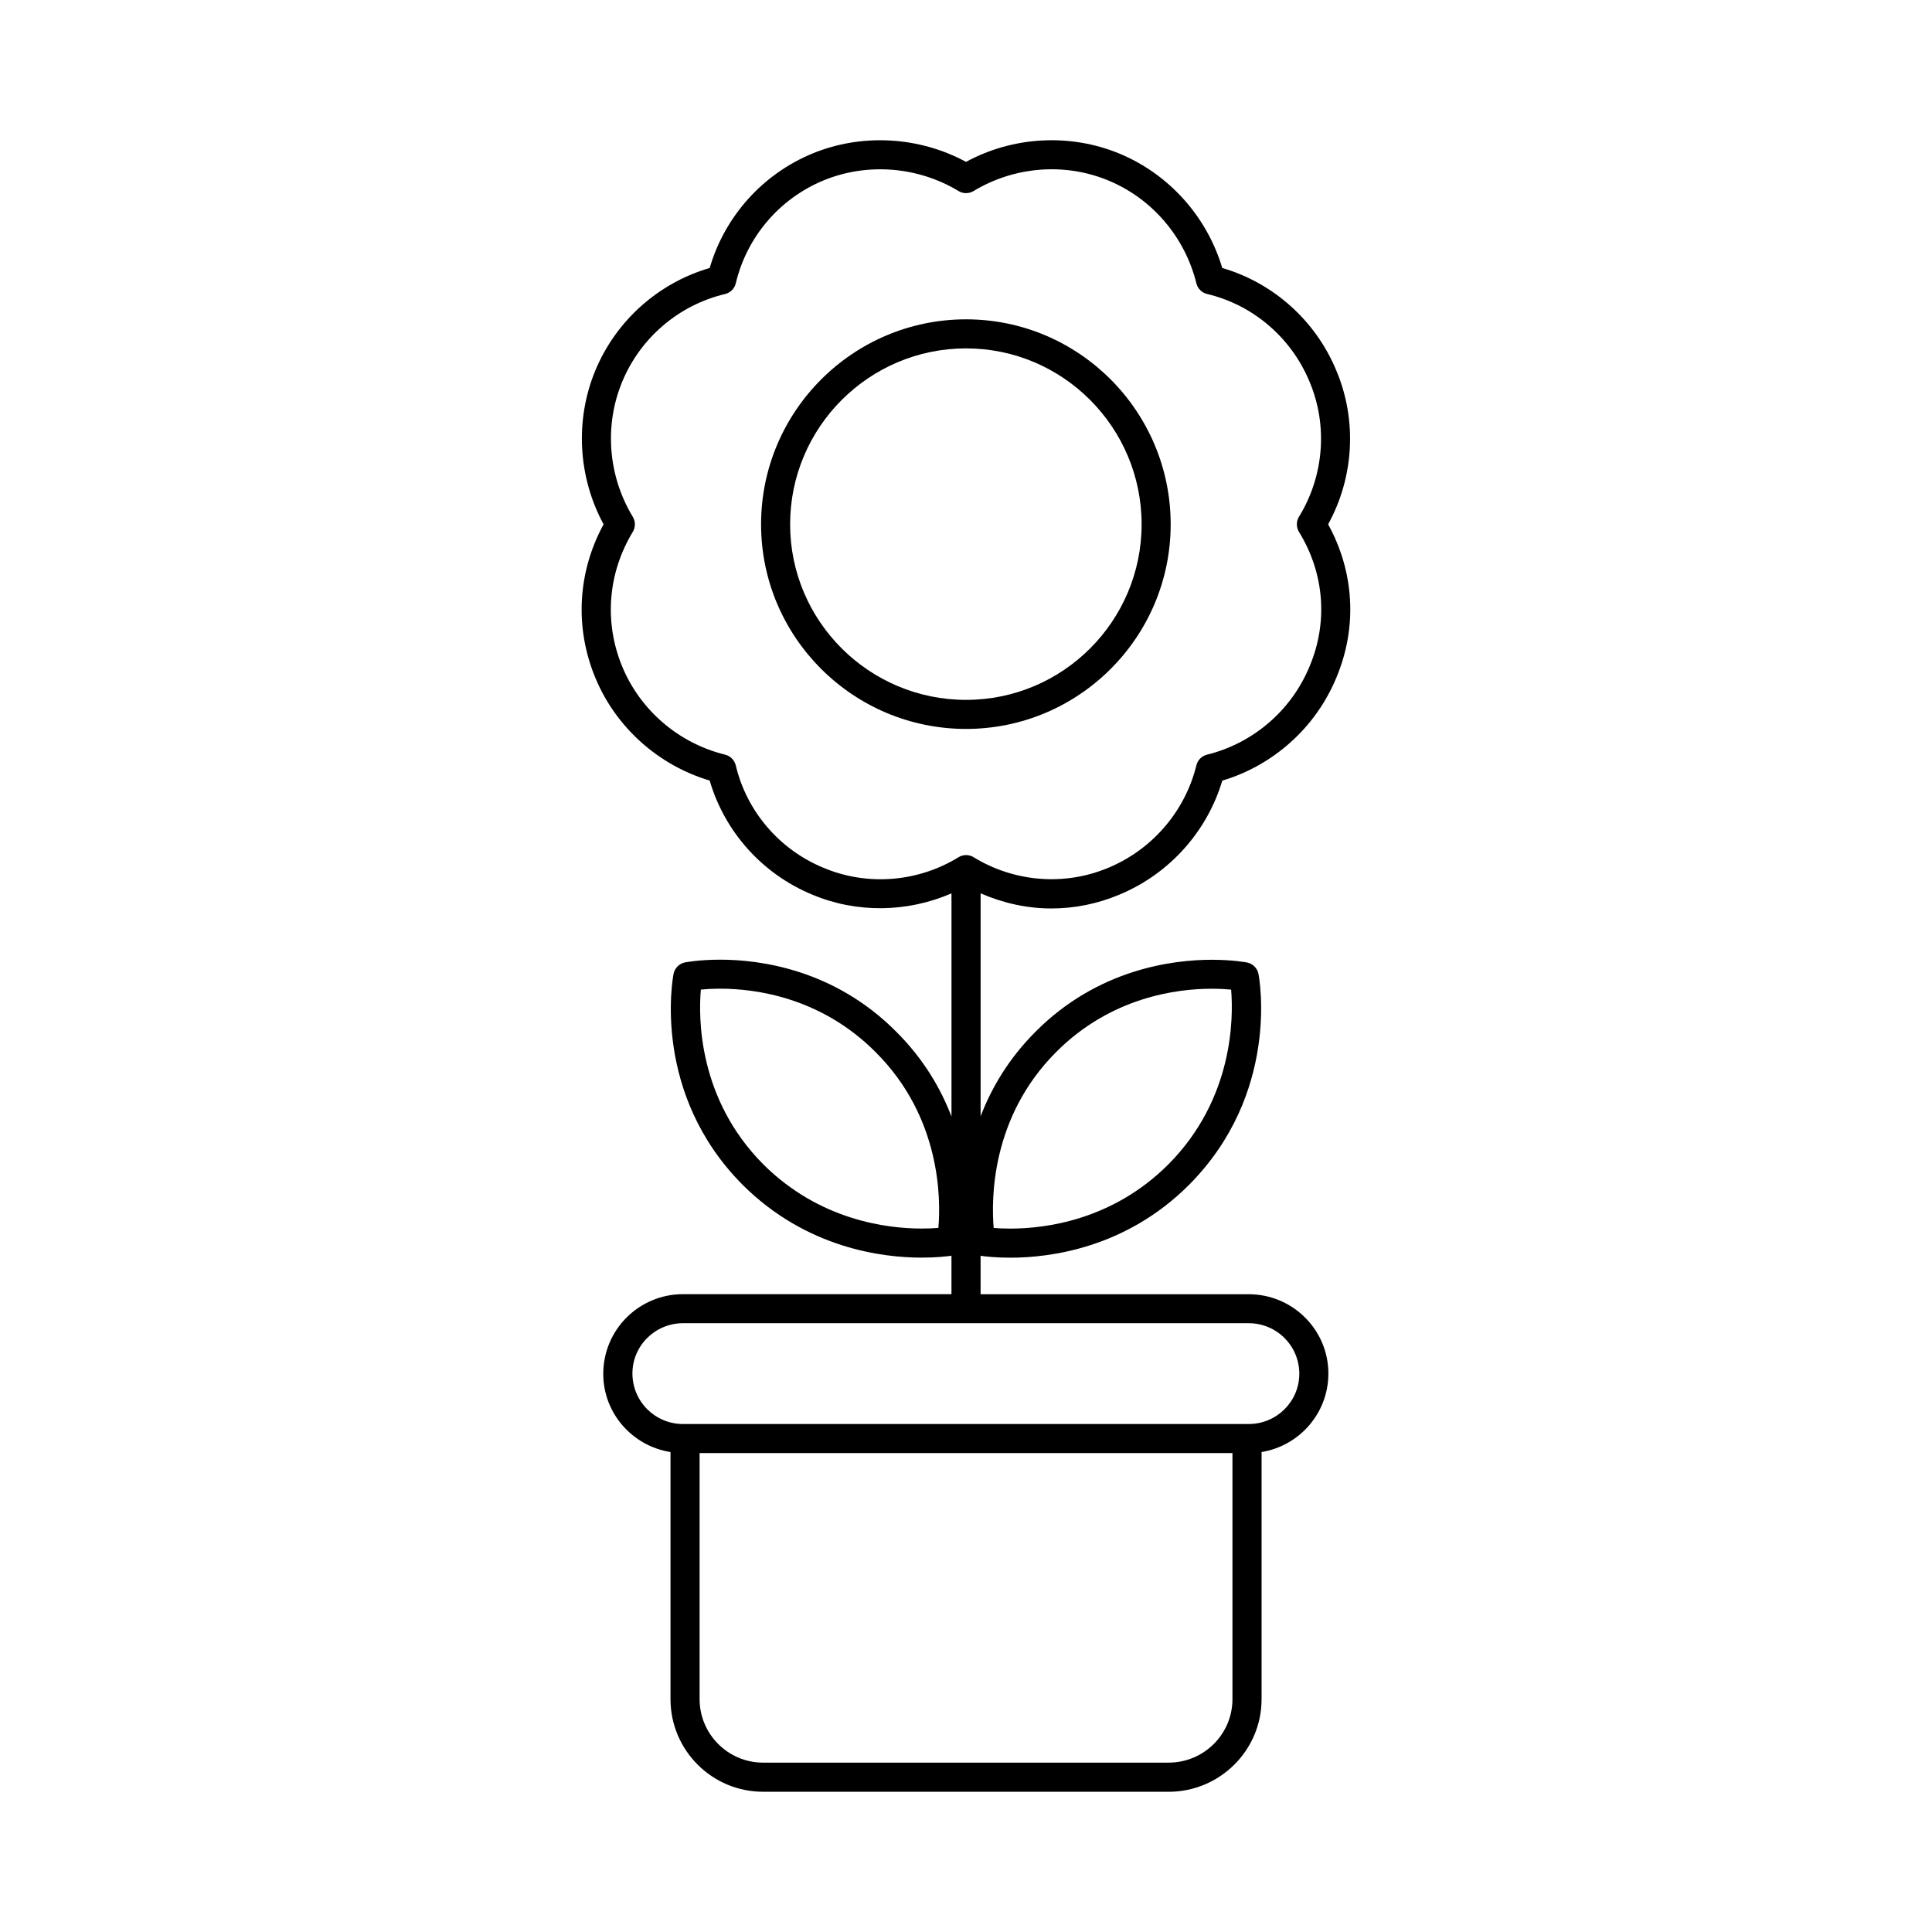 <?xml version="1.0" encoding="UTF-8"?>
<!-- The Best Svg Icon site in the world: iconSvg.co, Visit us! https://iconsvg.co -->
<svg fill="#000000" width="800px" height="800px" version="1.1" viewBox="144 144 512 512" xmlns="http://www.w3.org/2000/svg">
 <g>
  <path d="m422.61 384.75c6.195 0 12.273-1.234 18.027-3.66 13.168-5.449 23.238-16.648 27.285-30.219 13.586-4.055 24.781-14.113 30.219-27.27 5.613-13.32 4.793-28.008-2.172-40.652 6.879-12.531 7.715-27.59 2.18-40.73-5.465-13.219-16.664-23.246-30.238-27.199-4.07-13.648-14.129-24.883-27.277-30.324-13.105-5.414-28.191-4.551-40.629 2.203-12.438-6.738-27.613-7.621-40.73-2.203-13.203 5.457-23.223 16.688-27.199 30.324-13.625 3.969-24.859 13.996-30.324 27.199-5.422 13.145-4.582 28.207 2.203 40.73-6.879 12.633-7.707 27.316-2.203 40.629 5.434 13.152 16.672 23.215 30.324 27.285 3.953 13.562 13.973 24.766 27.168 30.219 11.816 4.984 25.277 4.731 36.91-0.332v59.141c-2.859-7.453-7.406-15.281-14.68-22.516-16.508-16.578-36.266-19.051-46.594-19.051-5.59 0-9.188 0.691-9.344 0.723-1.527 0.309-2.731 1.504-3.039 3.047-0.242 1.281-5.824 31.645 18.332 55.922 16.848 16.766 36.945 19.27 47.438 19.27 3.848 0 6.668-0.332 7.879-0.504v10.188h-71.156c-11.645 0-21.121 9.422-21.121 21.113 0 10.461 7.738 19.137 17.82 20.727v65.496c0 13.523 10.996 24.527 24.52 24.527l107.48 0.008c13.586 0 24.641-11.004 24.641-24.527v-65.512c10.02-1.629 17.703-10.297 17.703-20.812 0-11.586-9.477-21.004-21.121-21.004h-71.047v-10.188c1.203 0.172 4.016 0.504 7.871 0.504 10.477 0 30.566-2.504 47.344-19.277 24.145-24.262 18.68-54.617 18.438-55.898-0.301-1.543-1.496-2.746-3.039-3.055-0.156-0.031-3.769-0.723-9.359-0.723-10.352 0-30.172 2.473-46.672 19.043-7.211 7.211-11.73 15.012-14.578 22.441v-59.086c5.926 2.578 12.293 4.004 18.746 4.004zm-29.93 84.656c-1.156 0.094-2.652 0.172-4.402 0.172-9.297 0-27.129-2.211-41.996-17.012-17.293-17.383-17.199-38.871-16.547-46.32 1.316-0.125 3.07-0.234 5.141-0.234 9.117 0 26.598 2.18 41.156 16.801 17.383 17.301 17.297 39.027 16.648 46.594zm61.004 141.71h-107.45c-9.281 0-16.832-7.551-16.832-16.832v-65.211h141.21v65.211c0.008 9.285-7.586 16.832-16.93 16.832zm34.645-103.04c0 7.336-6.023 13.305-13.414 13.305h-149.9c-7.398 0-13.414-5.969-13.414-13.414 0-7.336 6.016-13.305 13.414-13.305h149.9c7.394 0 13.418 5.965 13.418 13.414zm-64.441-85.27c14.539-14.602 32.062-16.781 41.219-16.781 2.078 0 3.832 0.109 5.156 0.234 0.621 7.469 0.645 28.938-16.633 46.312-14.809 14.809-32.605 17.02-41.895 17.02-1.746 0-3.227-0.078-4.402-0.172-0.637-7.586-0.734-29.32 16.555-46.613zm-61.66-48.832c-11.668-4.816-20.355-14.957-23.238-27.129-0.34-1.41-1.426-2.504-2.824-2.852-12.289-3.016-22.477-11.746-27.277-23.355-4.84-11.73-3.816-24.742 2.809-35.691 0.738-1.227 0.738-2.762 0-3.984-6.559-10.824-7.613-24.199-2.809-35.793 4.809-11.645 14.996-20.332 27.246-23.246 1.418-0.332 2.519-1.441 2.859-2.859 2.898-12.25 11.586-22.434 23.238-27.246 11.586-4.785 25.066-3.684 35.793 2.809 1.211 0.738 2.762 0.738 3.984 0 10.746-6.504 24.113-7.598 35.691-2.809 11.609 4.793 20.332 14.996 23.355 27.277 0.34 1.395 1.449 2.488 2.852 2.816 12.172 2.891 22.316 11.578 27.145 23.27 4.879 11.586 3.824 24.945-2.801 35.754-0.762 1.234-0.762 2.793 0 4.039 6.723 10.926 7.746 23.922 2.785 35.66-4.801 11.629-14.957 20.355-27.152 23.355-1.402 0.34-2.488 1.434-2.824 2.816-3 12.203-11.73 22.355-23.379 27.176-11.57 4.871-24.93 3.777-35.645-2.801-0.613-0.387-1.316-0.574-2.016-0.574-0.699 0-1.402 0.188-2.016 0.574-10.707 6.59-24.145 7.699-35.777 2.793z"/>
  <path d="m454.24 282.95c0-29.953-24.324-54.324-54.223-54.324-29.961 0-54.324 24.371-54.324 54.324 0 29.898 24.371 54.223 54.324 54.223 29.898 0 54.223-24.324 54.223-54.223zm-100.85 0c0-25.711 20.914-46.625 46.625-46.625 25.664 0 46.523 20.914 46.523 46.625 0 25.656-20.859 46.523-46.523 46.523-25.707 0-46.625-20.867-46.625-46.523z"/>
 </g>
</svg>